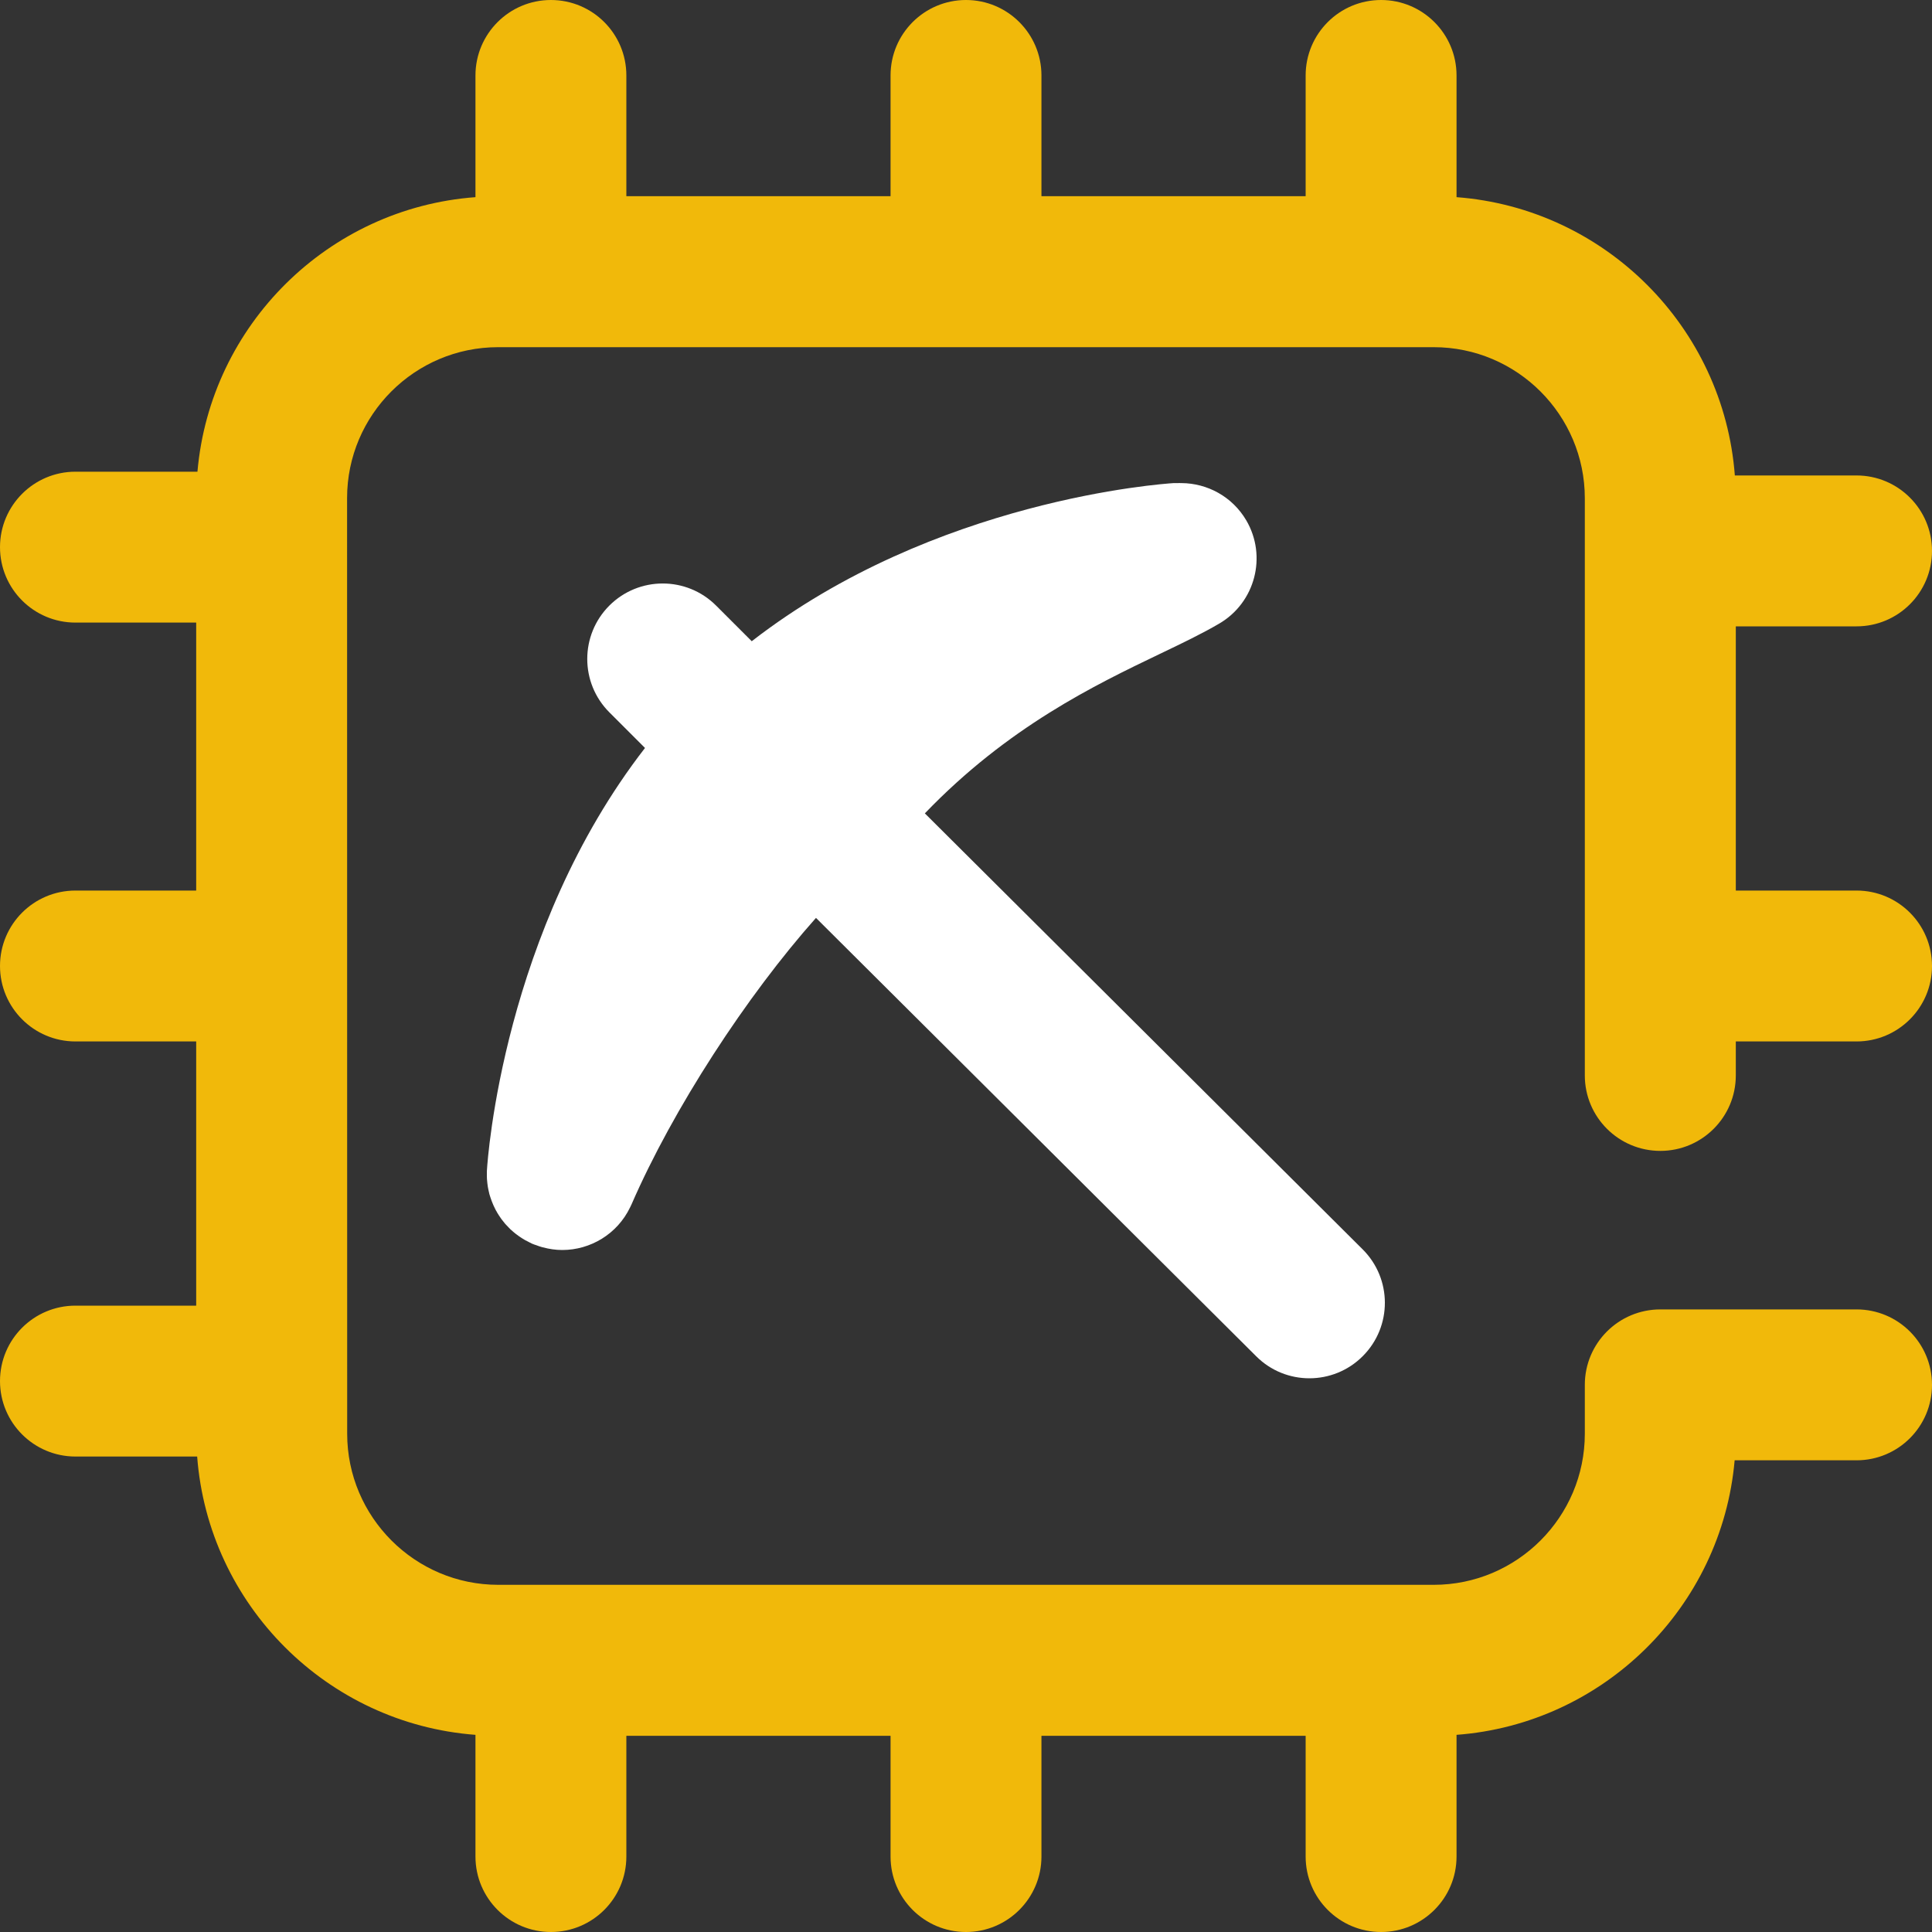 <svg width="20" height="20" viewBox="0 0 20 20" fill="none" xmlns="http://www.w3.org/2000/svg">
<rect x="0" y="0" width="20" height="20" fill="#333333" stroke="none"/>
<g clipPath="url(#clip0_6_632)">
<path d="M16.406 11.133V5.158C16.406 4.296 15.704 3.594 14.842 3.594H5.156C4.294 3.594 3.593 4.295 3.593 5.156C3.593 8.656 3.594 14.842 3.594 14.842C3.594 15.704 4.296 16.406 5.158 16.406H14.842C15.704 16.406 16.406 15.704 16.406 14.842V14.336C16.406 13.904 16.756 13.555 17.188 13.555H19.219C19.65 13.555 20 13.904 20 14.336C20 14.768 19.65 15.117 19.219 15.117H17.957C17.824 16.635 16.601 17.845 15.078 17.959V19.219C15.078 19.65 14.728 20 14.297 20C13.865 20 13.516 19.65 13.516 19.219V17.969H10.781V19.219C10.781 19.65 10.431 20 10 20C9.568 20 9.219 19.65 9.219 19.219V17.969H6.484V19.219C6.484 19.65 6.135 20 5.703 20C5.272 20 4.922 19.65 4.922 19.219V17.959C3.386 17.843 2.157 16.614 2.041 15.078H0.781C0.35 15.078 0 14.728 0 14.297C0 13.865 0.35 13.516 0.781 13.516H2.031C2.031 12.793 2.031 11.832 2.031 10.781H0.781C0.35 10.781 0 10.431 0 10C0 9.568 0.35 9.219 0.781 9.219H2.031C2.031 8.276 2.031 7.321 2.031 6.445H0.781C0.35 6.445 0 6.096 0 5.664C0 5.233 0.35 4.883 0.781 4.883H2.044C2.176 3.364 3.398 2.154 4.922 2.041V0.781C4.922 0.35 5.272 0 5.703 0C6.135 0 6.484 0.35 6.484 0.781V2.031H9.219V0.781C9.219 0.35 9.568 0 10 0C10.431 0 10.781 0.35 10.781 0.781V2.031H13.516V0.781C13.516 0.35 13.865 0 14.297 0C14.728 0 15.078 0.35 15.078 0.781V2.041C16.614 2.157 17.843 3.386 17.959 4.922H19.219C19.65 4.922 20 5.272 20 5.703C20 6.135 19.65 6.484 19.219 6.484H17.969V9.219H19.219C19.65 9.219 20 9.568 20 10C20 10.431 19.65 10.781 19.219 10.781H17.969V11.133C17.969 11.564 17.619 11.914 17.188 11.914C16.756 11.914 16.406 11.564 16.406 11.133Z" fill="#F1B90A"/>
<path d="M5.045 12.248C5.043 12.234 5.042 12.22 5.041 12.206C5.041 12.196 5.04 12.185 5.04 12.175C5.04 12.158 5.04 12.142 5.04 12.126C5.041 12.121 5.04 12.116 5.041 12.111C5.047 12.001 5.21 9.635 6.677 7.743L6.308 7.374C6.003 7.069 6.003 6.574 6.308 6.269C6.613 5.964 7.108 5.964 7.413 6.269L7.782 6.638C9.674 5.17 12.04 5.008 12.15 5.001C12.164 5.001 12.178 5.001 12.192 5.001C12.203 5 12.213 5.001 12.224 5.001C12.227 5.001 12.229 5.001 12.232 5.001C12.498 5.003 12.756 5.14 12.901 5.386C13.119 5.758 12.994 6.237 12.622 6.455C12.443 6.56 12.241 6.657 12.007 6.769C11.336 7.091 10.436 7.523 9.574 8.42L14.106 12.933C14.412 13.238 14.413 13.732 14.108 14.038C13.956 14.191 13.755 14.268 13.555 14.268C13.355 14.268 13.156 14.192 13.004 14.04L8.447 9.502C7.729 10.309 6.967 11.479 6.537 12.469C6.533 12.478 6.529 12.486 6.525 12.494L6.523 12.498C6.39 12.775 6.112 12.94 5.82 12.94C5.753 12.94 5.685 12.93 5.618 12.912L5.613 12.911C5.592 12.905 5.571 12.898 5.551 12.89L5.535 12.885C5.526 12.881 5.518 12.879 5.509 12.875C5.5 12.871 5.49 12.866 5.481 12.861C5.475 12.858 5.469 12.855 5.464 12.852C5.446 12.844 5.429 12.834 5.413 12.824L5.399 12.815C5.382 12.804 5.365 12.793 5.349 12.78L5.338 12.772C5.322 12.759 5.306 12.746 5.291 12.732L5.281 12.723C5.267 12.709 5.253 12.694 5.239 12.679C5.235 12.675 5.232 12.671 5.228 12.667C5.216 12.652 5.204 12.638 5.193 12.623C5.189 12.618 5.185 12.612 5.181 12.606L5.18 12.604C5.17 12.591 5.162 12.577 5.153 12.563C5.148 12.555 5.143 12.547 5.139 12.538L5.137 12.536C5.131 12.524 5.124 12.512 5.119 12.5C5.113 12.489 5.108 12.477 5.103 12.465C5.098 12.454 5.094 12.444 5.09 12.433C5.085 12.42 5.08 12.406 5.076 12.393C5.073 12.382 5.069 12.372 5.066 12.361C5.063 12.348 5.06 12.334 5.057 12.321C5.054 12.309 5.052 12.297 5.05 12.286C5.048 12.273 5.047 12.261 5.045 12.248Z" fill="white"/>
</g>
<defs>
<clipPath id="clip0_6_632">
<rect width="20" height="20" fill="white"/>
</clipPath>
</defs>
</svg>
